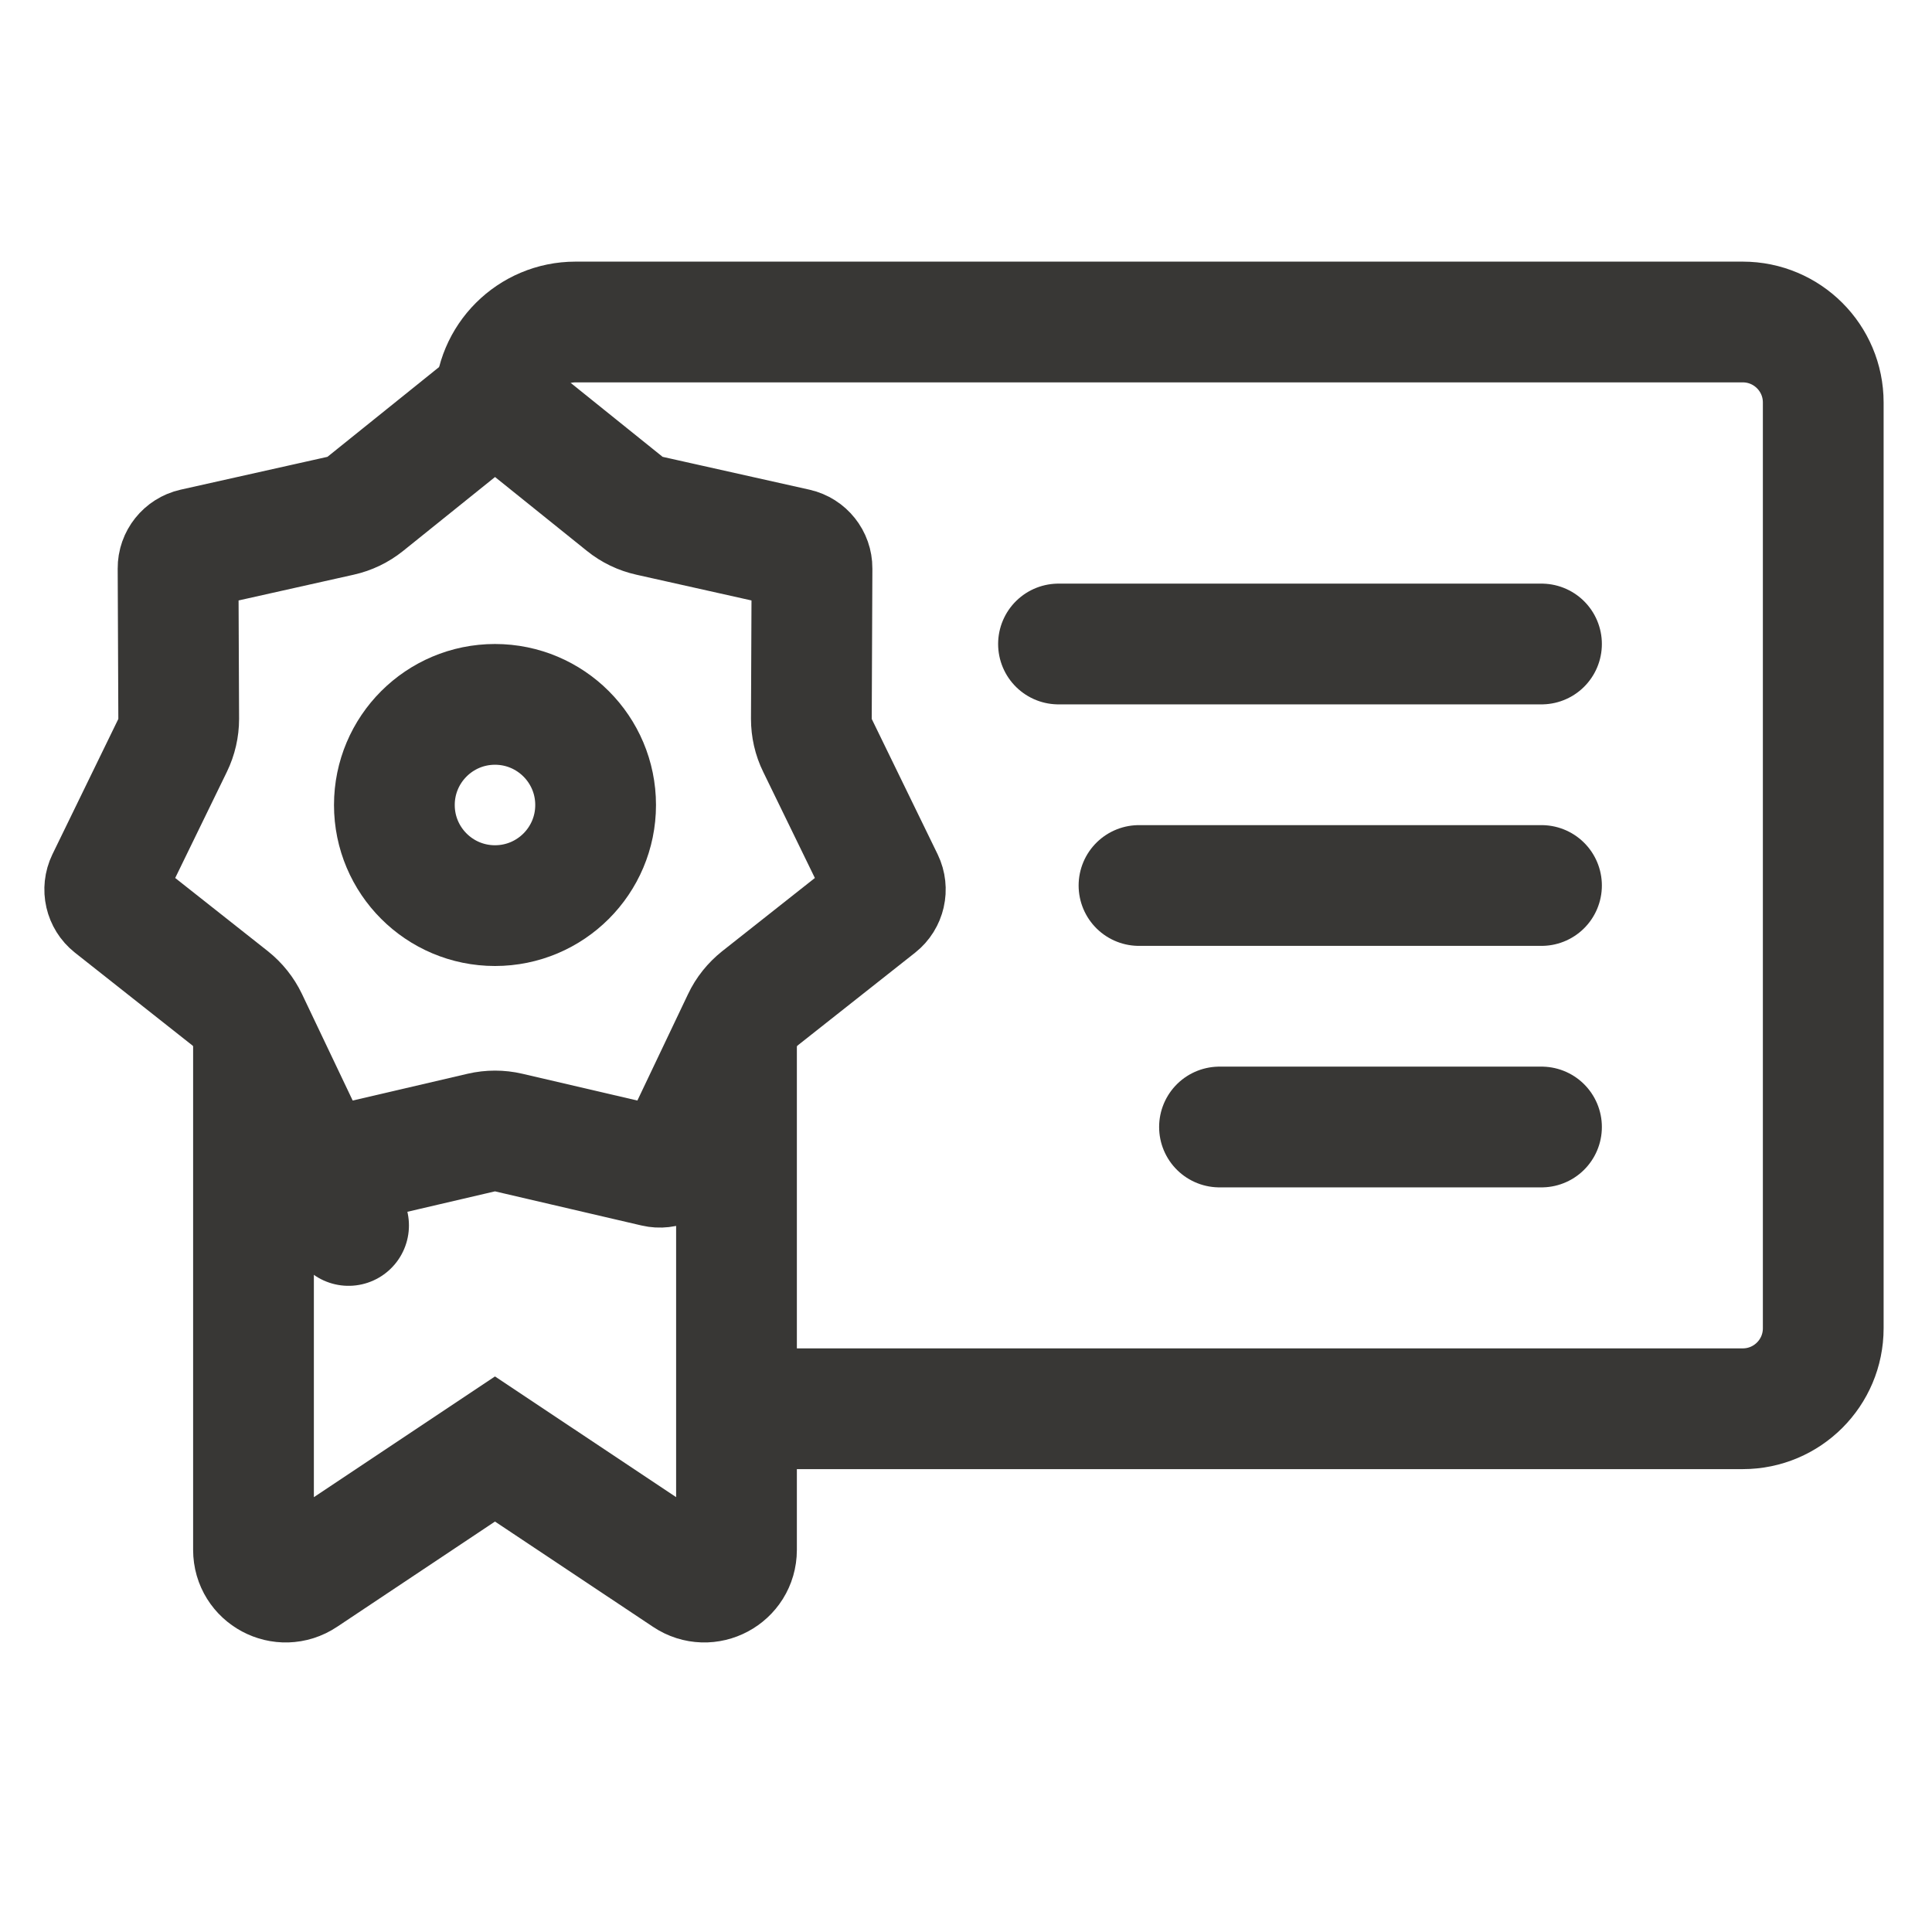<svg width="24" height="24" viewBox="0 0 24 24" fill="none" xmlns="http://www.w3.org/2000/svg">
<circle cx="6.149" cy="10" r="1.25" stroke="#383735" stroke-width="1.5"/>
<path d="M7.762 6.26C7.851 6.332 7.956 6.382 8.068 6.407L9.892 6.815C10.006 6.841 10.088 6.943 10.087 7.06L10.079 8.929C10.079 9.044 10.104 9.157 10.155 9.26L10.973 10.94C11.024 11.046 10.995 11.173 10.903 11.246L9.437 12.404C9.347 12.476 9.274 12.566 9.225 12.67L8.422 14.357C8.371 14.463 8.254 14.52 8.139 14.493L6.319 14.069C6.208 14.043 6.091 14.043 5.979 14.069L4.16 14.493L4.33 15.223L4.16 14.493C4.045 14.52 3.928 14.463 3.877 14.357L3.074 12.67C3.024 12.566 2.952 12.476 2.862 12.404L1.396 11.246C1.304 11.173 1.275 11.046 1.326 10.94L2.144 9.26C2.194 9.157 2.22 9.044 2.22 8.929L2.212 7.06C2.211 6.943 2.293 6.841 2.407 6.815L4.231 6.407C4.343 6.382 4.447 6.332 4.537 6.26L5.993 5.089C6.084 5.015 6.215 5.015 6.306 5.089L7.762 6.26Z" stroke="#383735" stroke-width="1.5" stroke-linejoin="round"/>
<path d="M3.149 13V19.253C3.149 19.572 3.505 19.763 3.771 19.585L6.149 18L8.528 19.585C8.793 19.763 9.149 19.572 9.149 19.253V13" stroke="#383735" stroke-width="1.5" stroke-linecap="round"/>
<path d="M6.149 5V5C6.149 4.448 6.597 4 7.149 4H21.649C22.202 4 22.649 4.448 22.649 5V16.5C22.649 17.052 22.202 17.5 21.649 17.5H8.649" stroke="#383735" stroke-width="1.5"/>
<path d="M13.149 8H19.149" stroke="#383735" stroke-width="1.5" stroke-linecap="round" stroke-linejoin="round"/>
<path d="M14.149 11L19.149 11" stroke="#383735" stroke-width="1.5" stroke-linecap="round" stroke-linejoin="round"/>
<path d="M15.149 14L19.149 14" stroke="#383735" stroke-width="1.5" stroke-linecap="round" stroke-linejoin="round"/>
</svg>
